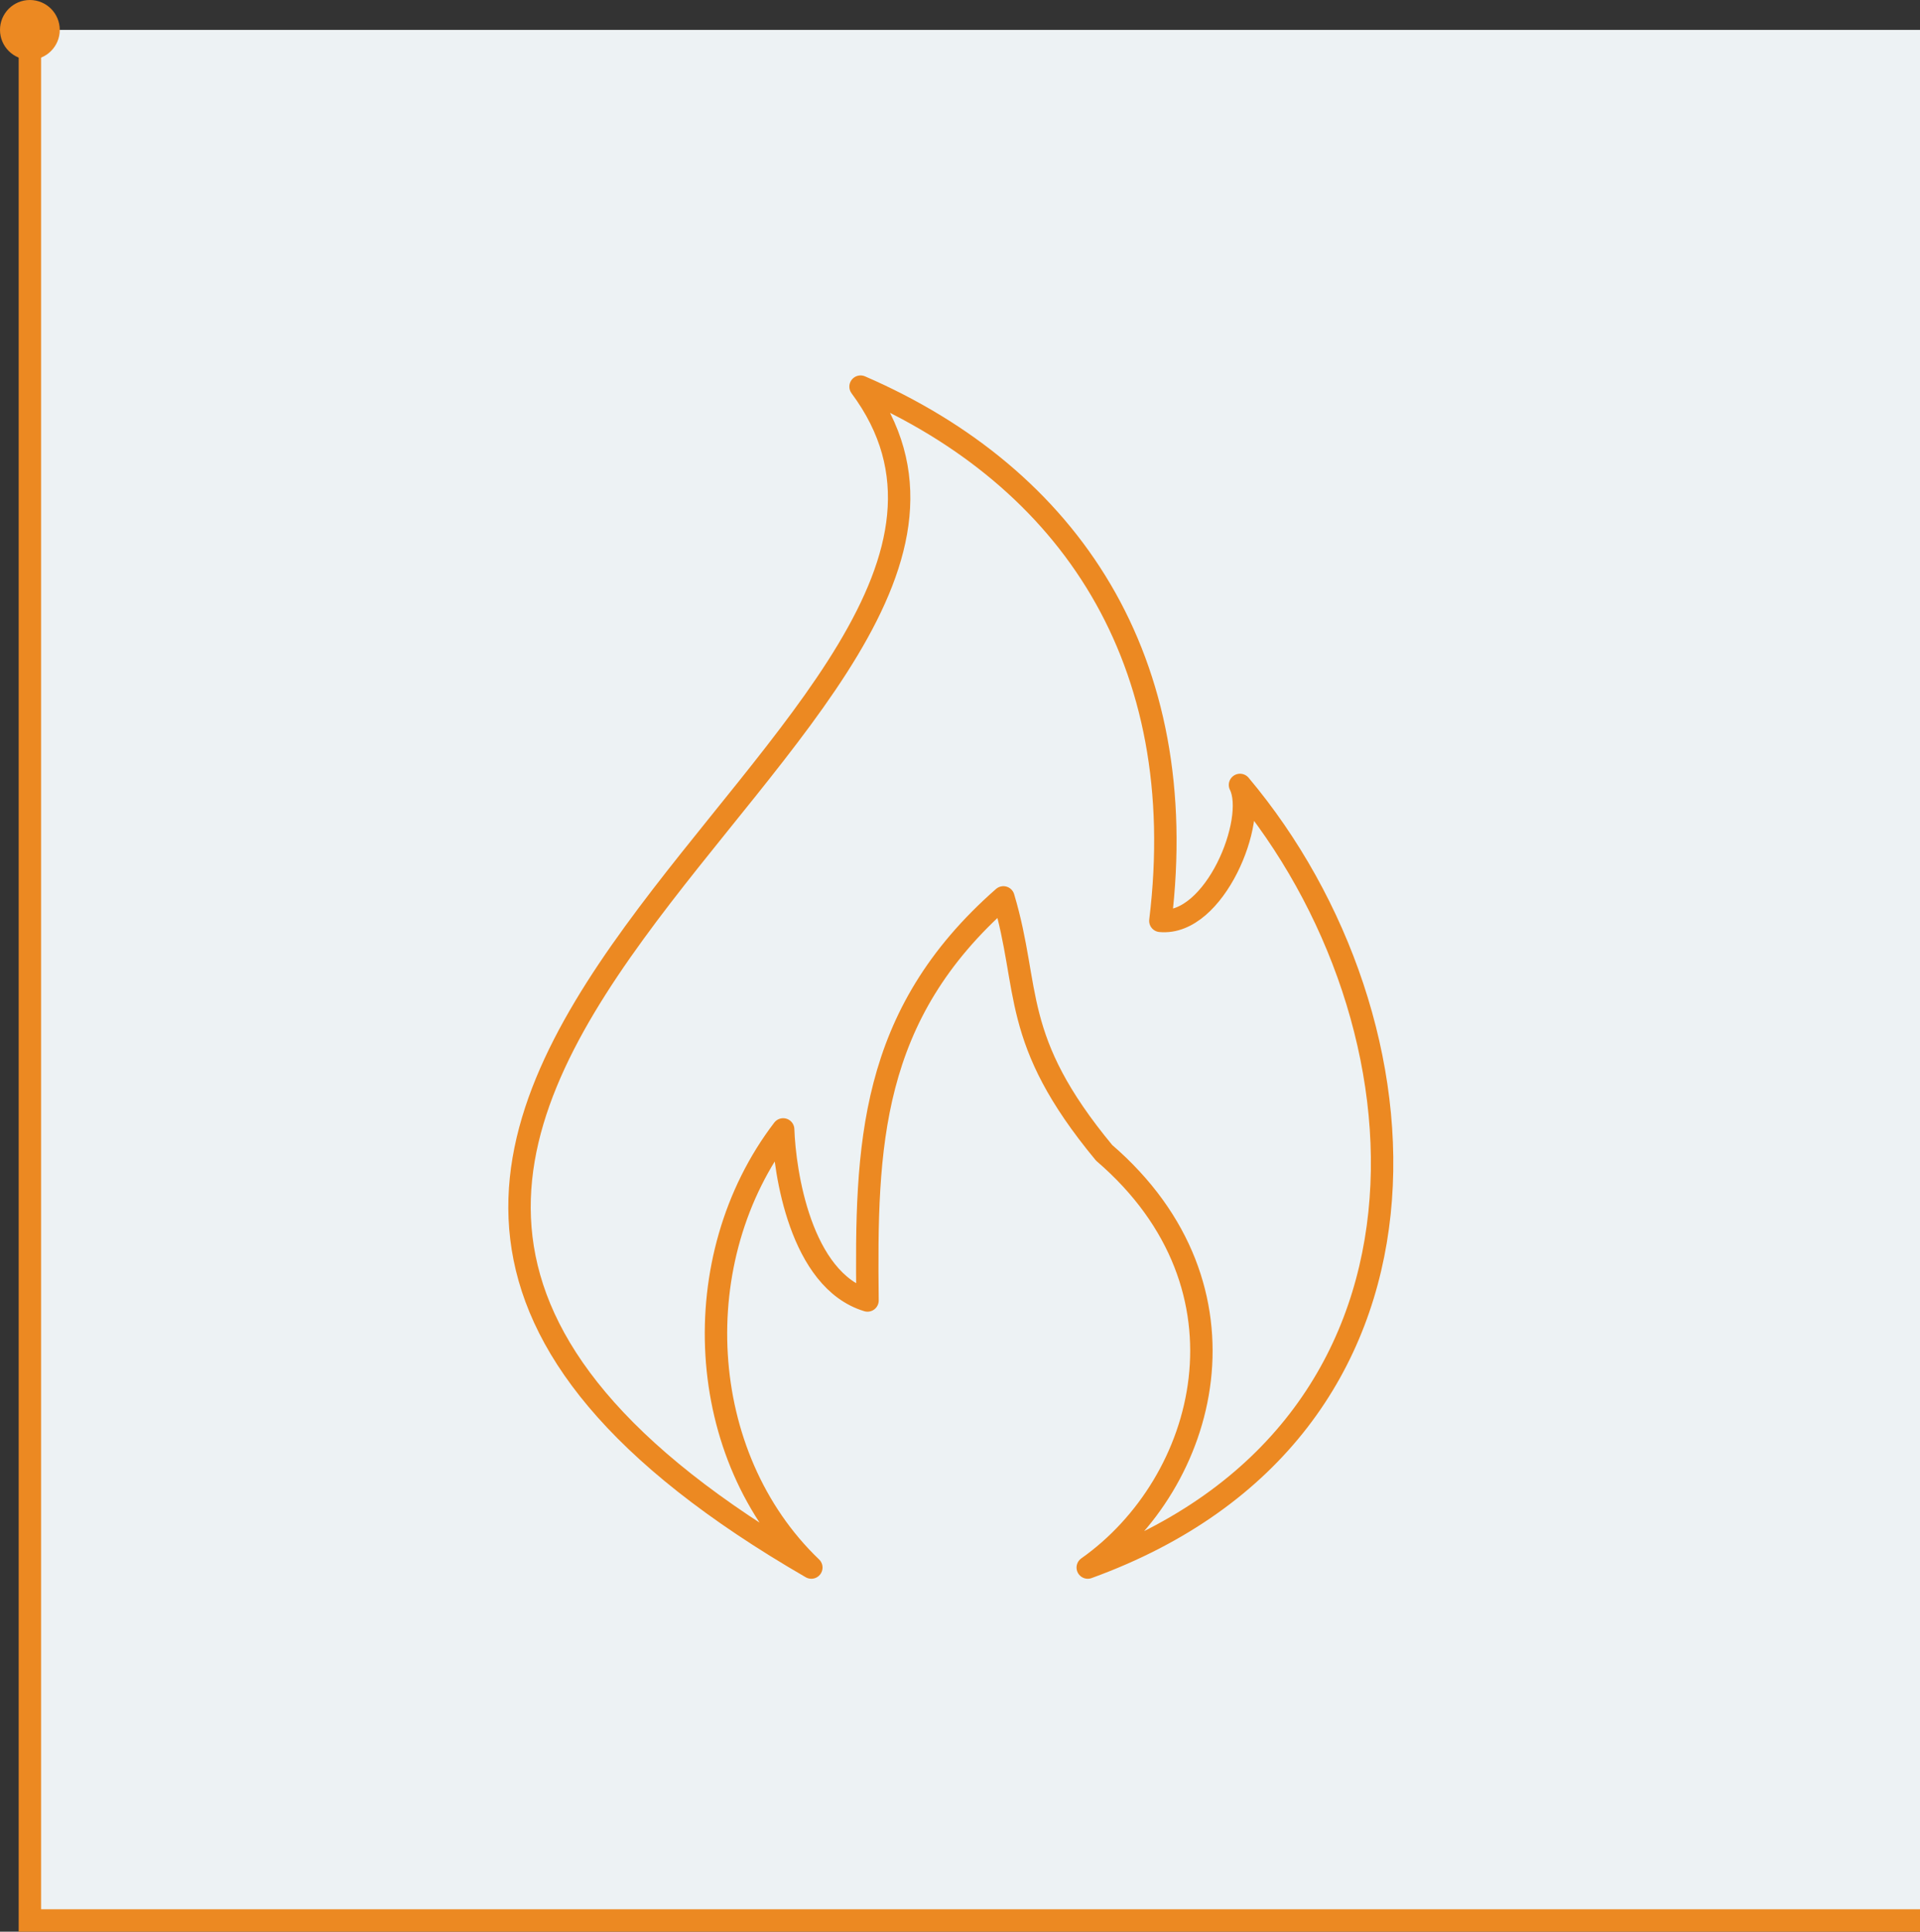 <svg xmlns="http://www.w3.org/2000/svg" viewBox="0 0 257 258.5"><rect x="0" y="0" width="257" height="258.5" fill="#333333" stroke="none"/><defs><style>.cls-1{fill:#edf2f4;}.cls-2,.cls-4{fill:none;stroke:#ec8922;stroke-width:3px;}.cls-2{stroke-miterlimit:10;}.cls-3{fill:#ec8922;}.cls-4{stroke-linecap:round;stroke-linejoin:round;}</style></defs><g id="Layer_2" data-name="Layer 2"><g id="Layer_1-2" data-name="Layer 1"><rect class="cls-1" x="4" y="4" width="253" height="253" transform="translate(0 261) rotate(-90)"/><polyline class="cls-2" points="257 257 4 257 4 4"/><circle class="cls-3" cx="4" cy="4" r="4"/><path class="cls-4" d="M108.6,209.77C2.94,148.69,148.85,97,115.19,51.74c28,12.14,44.39,36.57,40.13,71.49,7.29.69,13-13.51,10.66-18.19,26.49,31.51,30.1,86.42-20.38,104.73,16-11.28,23.25-37.4,2.19-55.5C135.14,139,138,132.44,134.31,120.09c-18,15.78-18.42,33.31-18.19,53.94-9-2.73-11.1-17.25-11.29-22.89C91.65,168.37,93,194.83,108.6,209.77Z"/></g></g></svg>